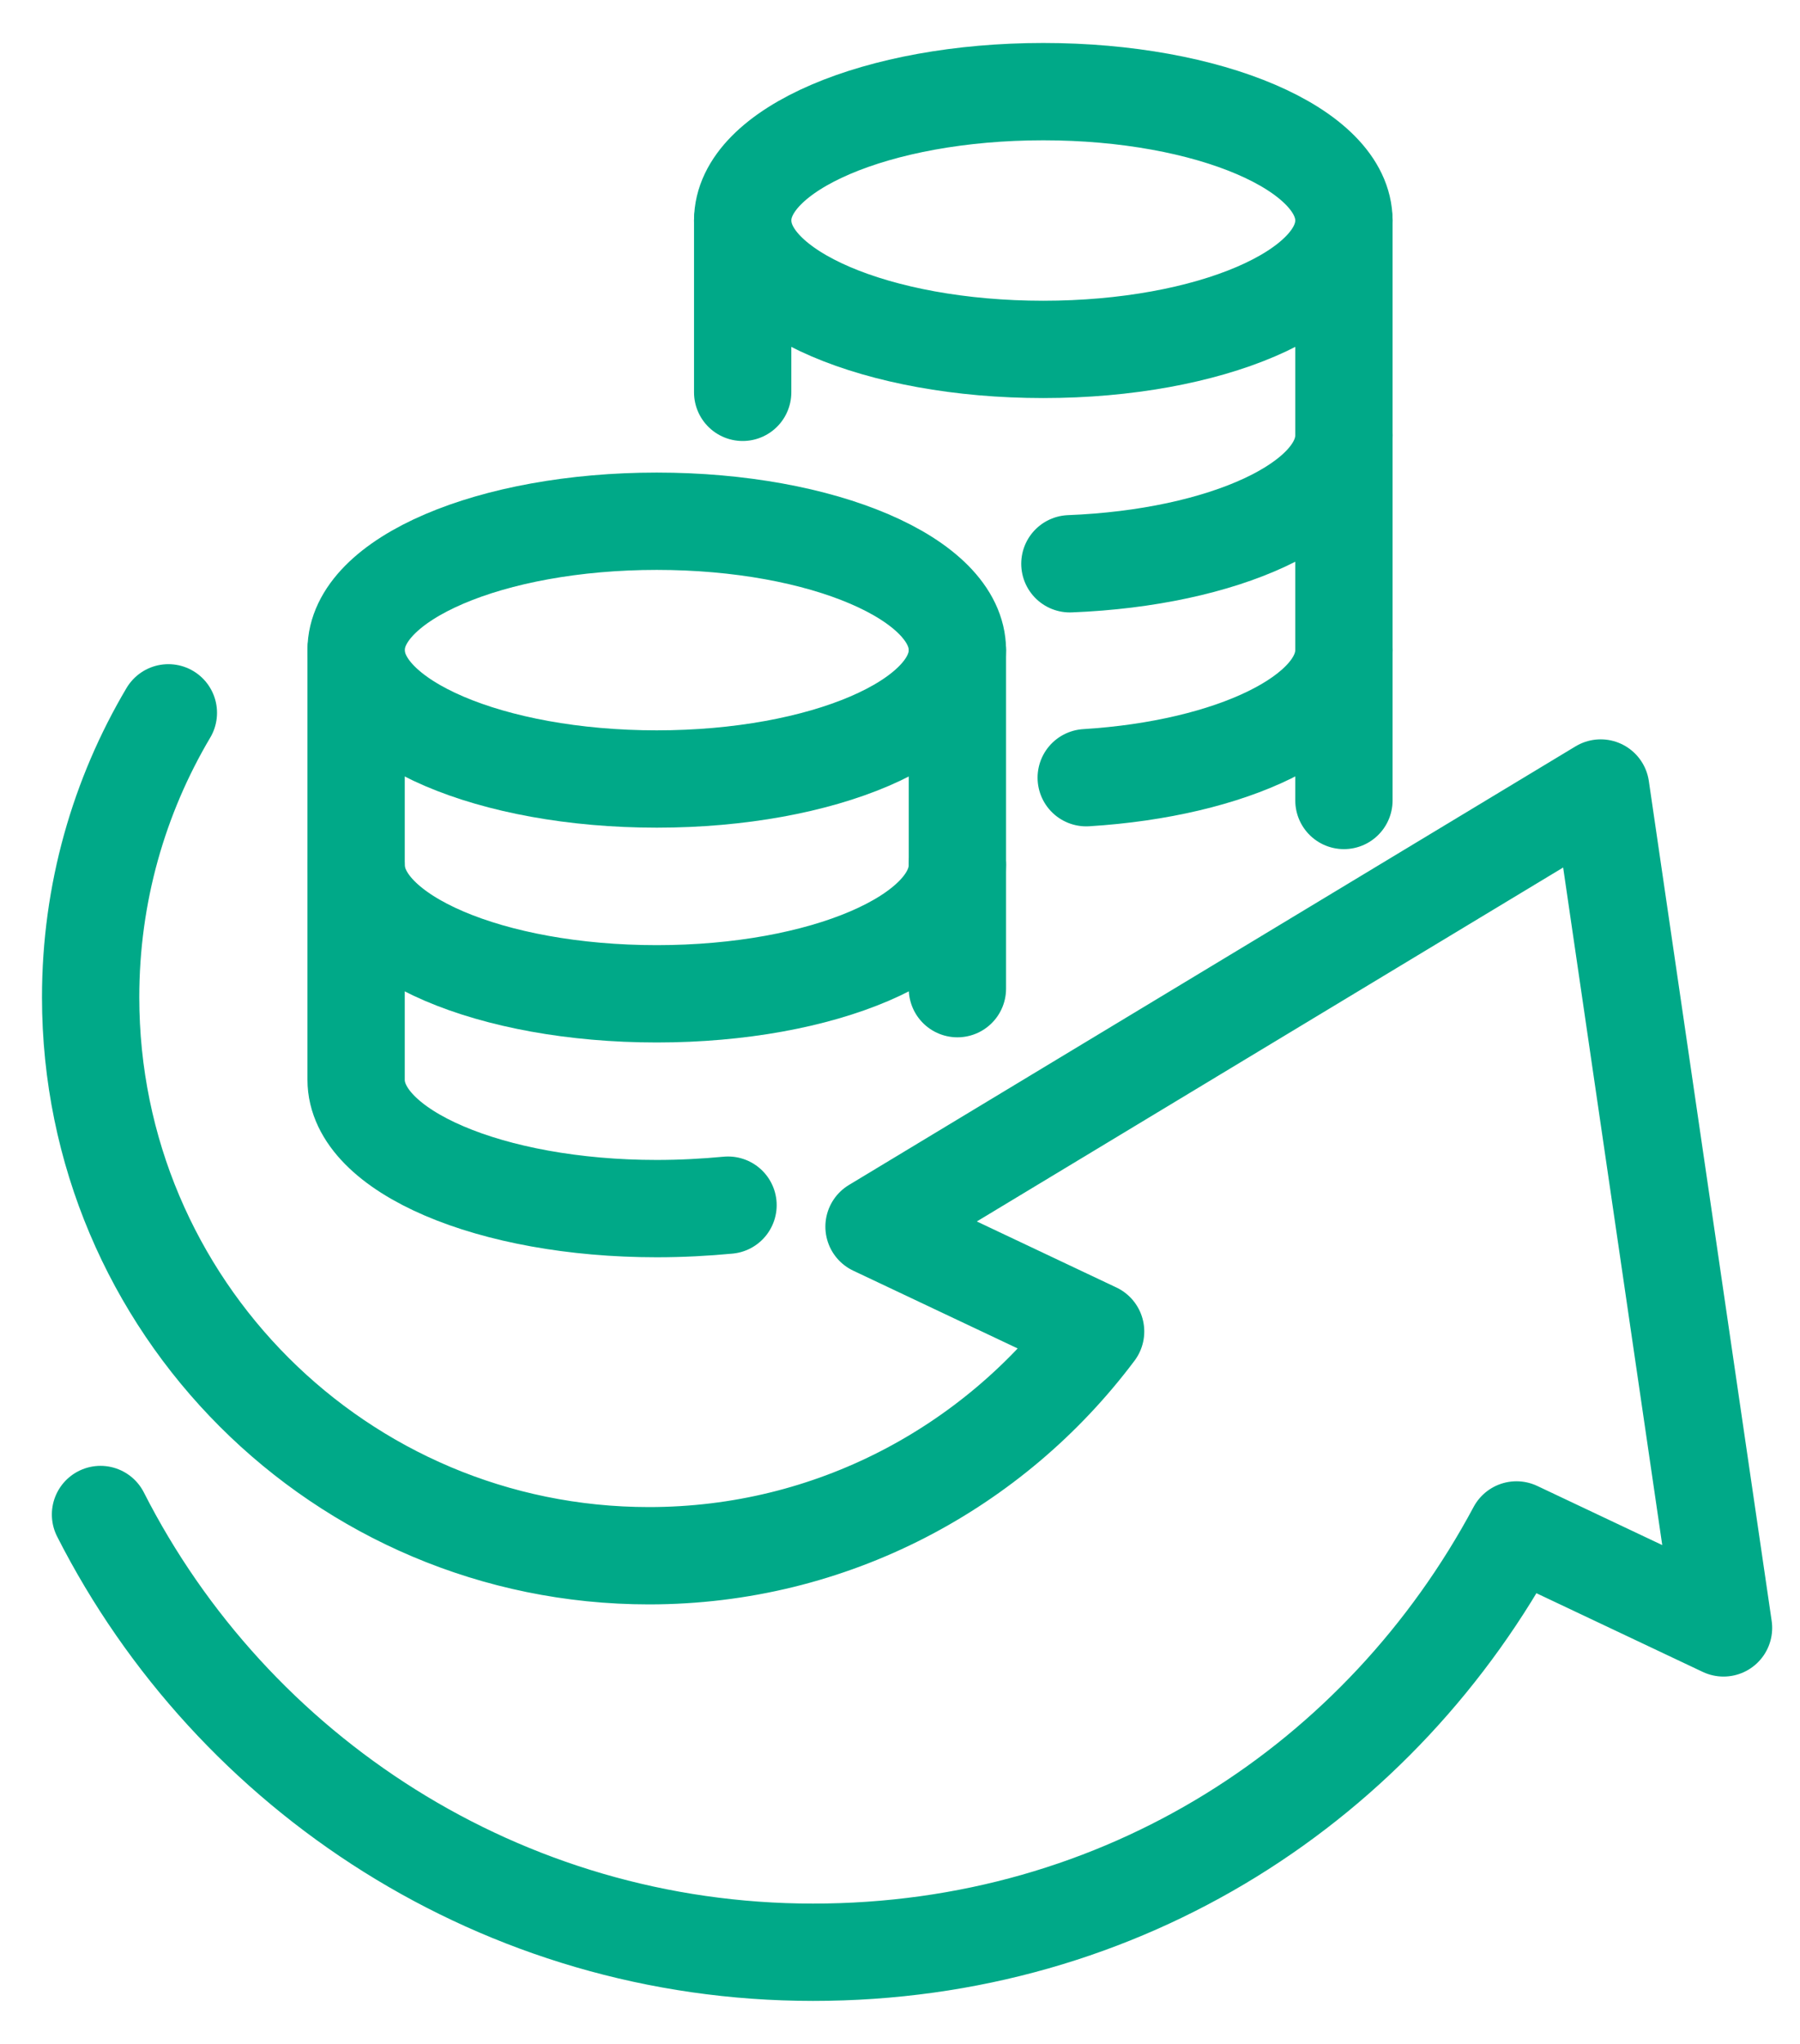 <svg width="37" height="42" viewBox="0 0 37 42" fill="none" xmlns="http://www.w3.org/2000/svg">
<g clip-path="url(#clip0_267_635)">
<path d="M13.5 16.008C16.913 16.008 19.68 14.822 19.68 13.359C19.68 11.897 16.913 10.711 13.5 10.711C10.087 10.711 7.32 11.897 7.32 13.359C7.32 14.822 10.087 16.008 13.5 16.008Z" stroke="#00A988" stroke-width="2" stroke-linecap="round" stroke-linejoin="round"/>
<path d="M19.68 13.359V17.773C19.68 19.239 16.916 20.422 13.5 20.422C10.084 20.422 7.32 19.239 7.32 17.773V13.359" stroke="#00A988" stroke-width="2" stroke-linecap="round" stroke-linejoin="round"/>
<path d="M19.68 20.316V17.773" stroke="#00A988" stroke-width="2" stroke-linecap="round" stroke-linejoin="round"/>
<path d="M27.625 8.945V13.359C27.625 14.692 25.321 15.796 22.328 15.981" stroke="#00A988" stroke-width="2" stroke-linecap="round" stroke-linejoin="round"/>
<path d="M21.445 7.18C24.858 7.18 27.625 5.994 27.625 4.531C27.625 3.069 24.858 1.883 21.445 1.883C18.032 1.883 15.266 3.069 15.266 4.531C15.266 5.994 18.032 7.18 21.445 7.18Z" stroke="#00A988" stroke-width="2" stroke-linecap="round" stroke-linejoin="round"/>
<path d="M15.266 8.062V4.531" stroke="#00A988" stroke-width="2" stroke-linecap="round" stroke-linejoin="round"/>
<path d="M27.625 4.531V8.945C27.625 10.331 25.153 11.461 21.992 11.585" stroke="#00A988" stroke-width="2" stroke-linecap="round" stroke-linejoin="round"/>
<path d="M27.625 16.449V13.359" stroke="#00A988" stroke-width="2" stroke-linecap="round" stroke-linejoin="round"/>
<path d="M2.066 31.122C4.777 36.454 10.321 40.117 16.712 40.117C23.104 40.117 28.409 36.604 31.172 31.439L35.428 33.452L32.903 16.193L17.966 25.207L22.521 27.361C20.429 30.151 17.101 31.969 13.34 31.969C7.001 31.969 1.863 26.831 1.863 20.493C1.863 18.356 2.446 16.361 3.461 14.648" stroke="#00A988" stroke-width="2" stroke-linecap="round" stroke-linejoin="round"/>
<path d="M7.32 17.773V22.188C7.32 23.653 10.084 24.836 13.5 24.836C14.003 24.836 14.498 24.809 14.965 24.765" stroke="#00A988" stroke-width="2" stroke-linecap="round" stroke-linejoin="round"/>
</g>
<defs>
<clipPath id="clip0_267_635">
<rect width="37" height="42" fill="white"/>
</clipPath>
</defs>
</svg>
